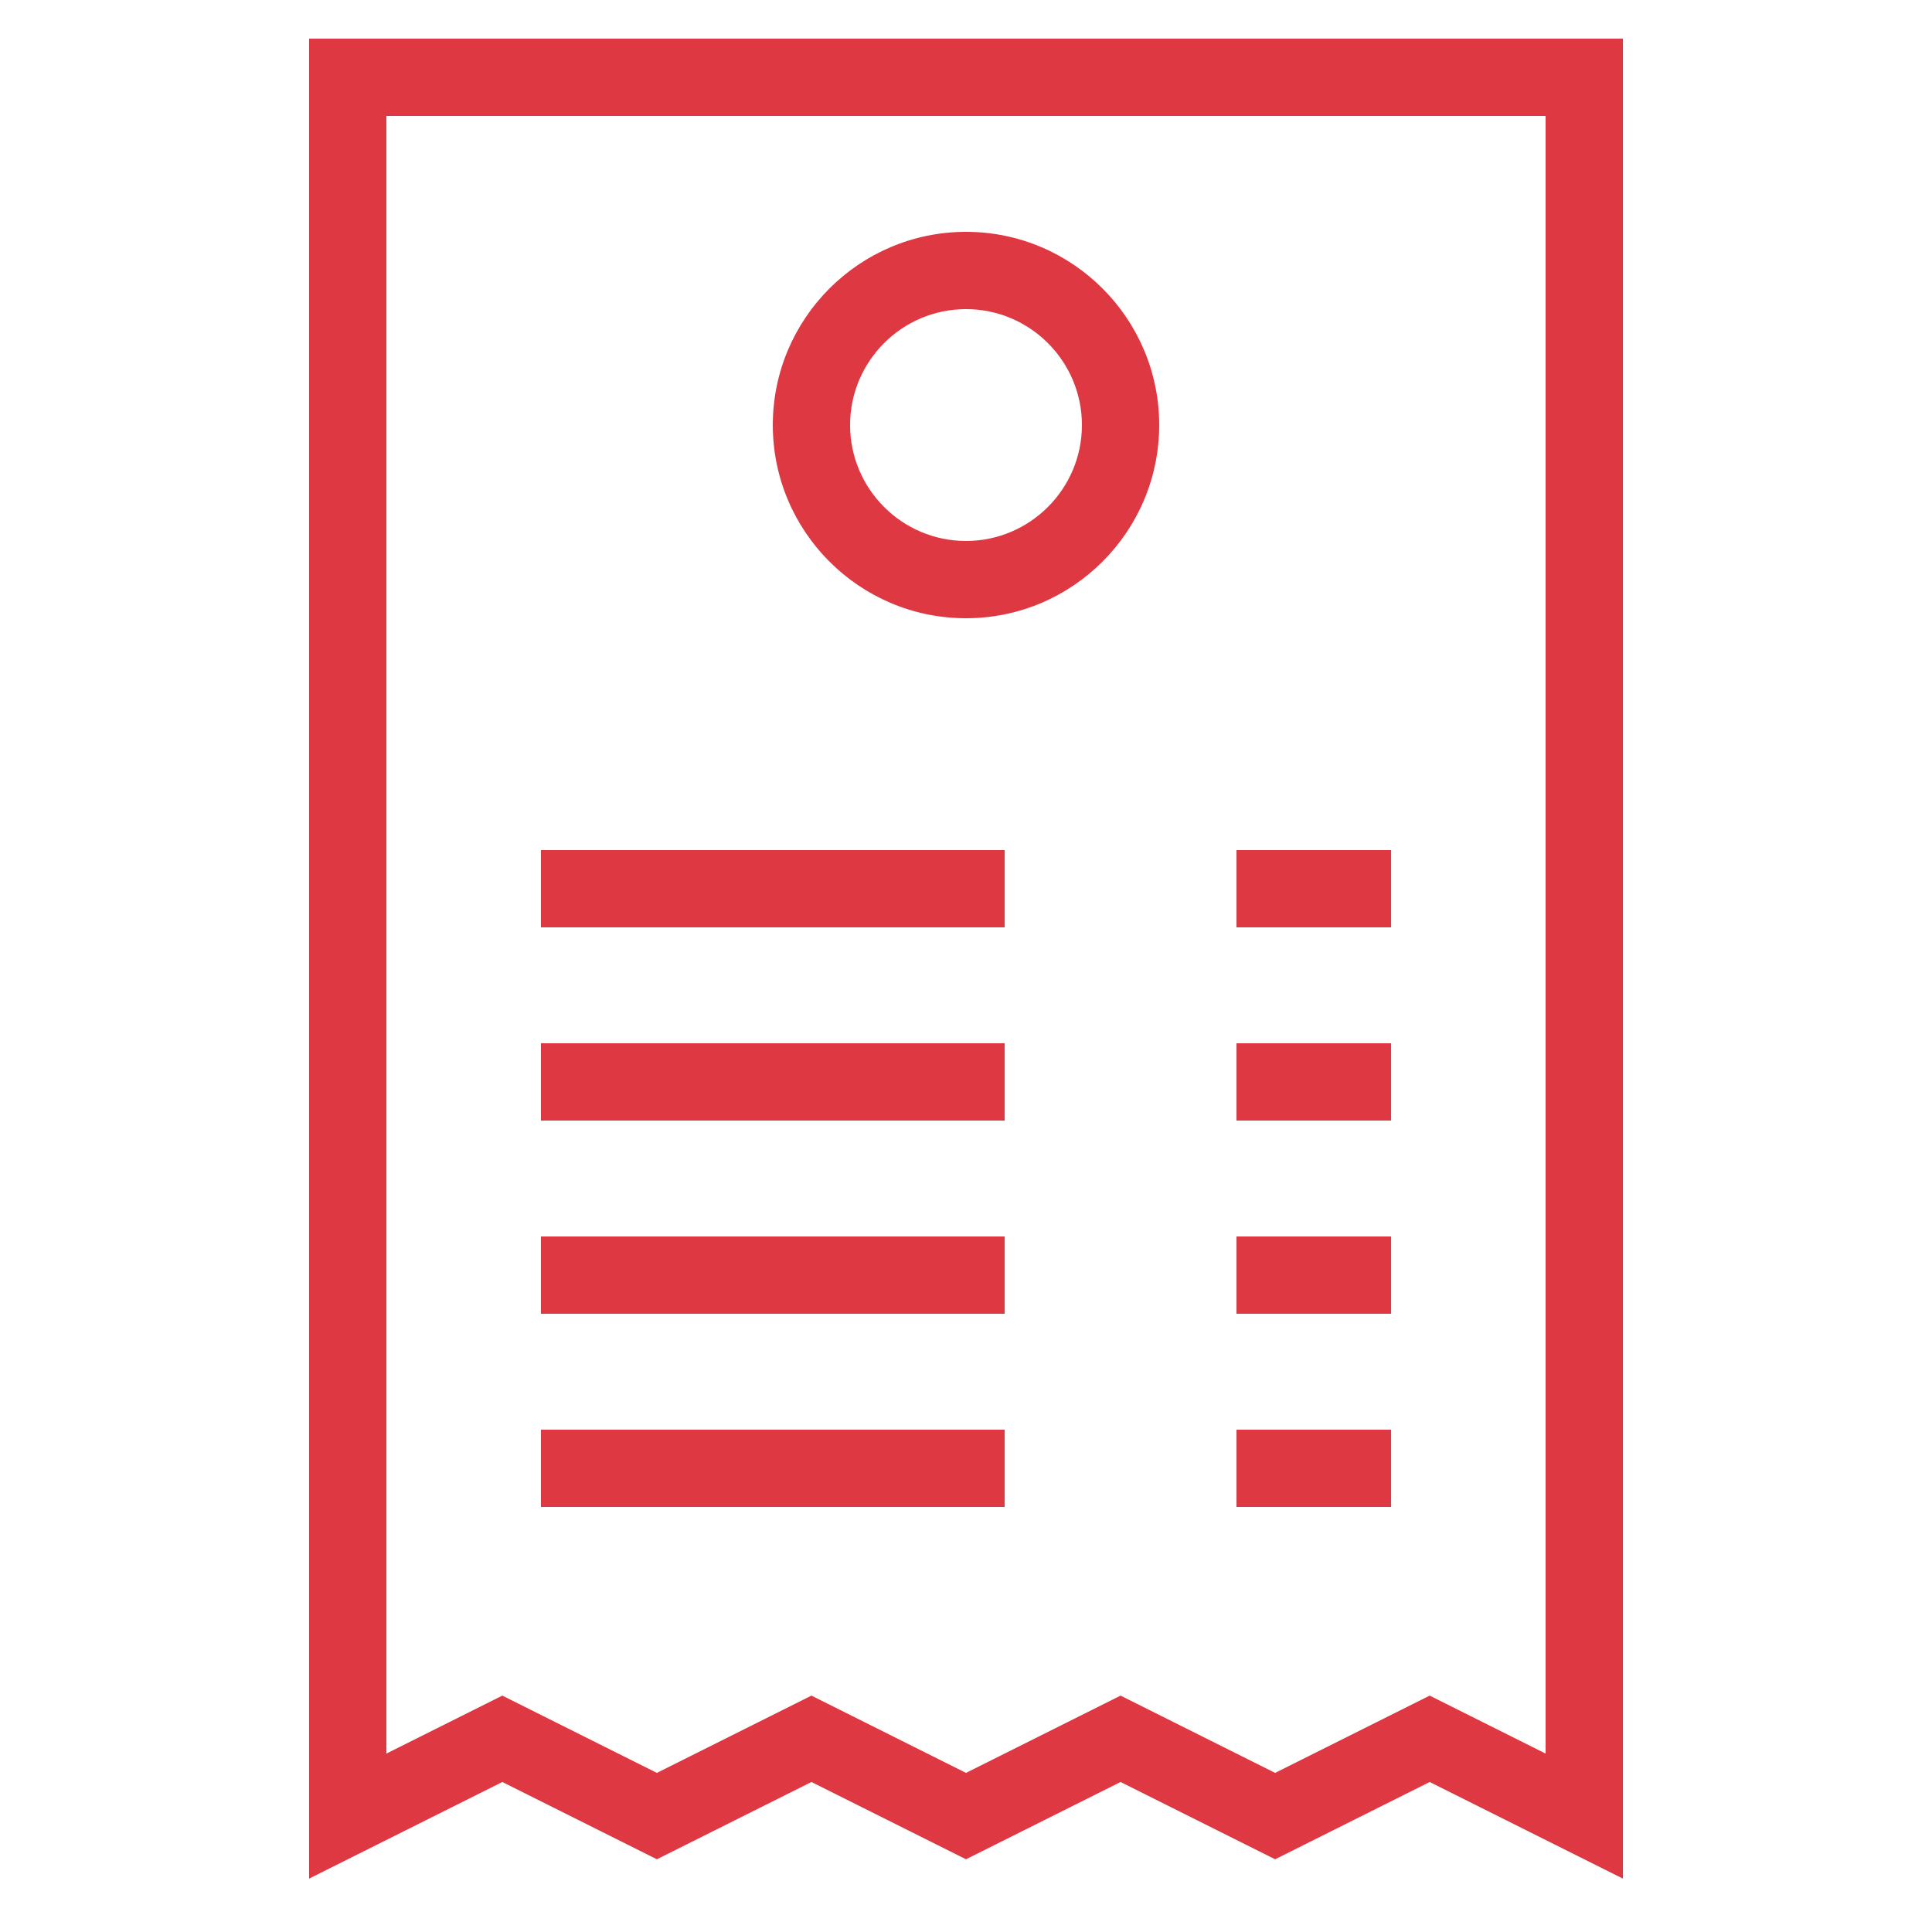 <svg width="64" height="64" viewBox="0 0 64 64" fill="none" xmlns="http://www.w3.org/2000/svg">
<path d="M10.24 62.231L16.64 59.031L21.76 61.591L26.88 59.031L32 61.591L37.12 59.031L42.24 61.591L47.36 59.031L53.76 62.231V1.28H10.24V62.231ZM12.8 3.84H51.2V58.089L47.36 56.169L42.24 58.729L37.12 56.169L32 58.729L26.88 56.169L21.76 58.729L16.64 56.169L12.8 58.089V3.84Z" fill="#DE3842"/>
<path d="M32 20.48C35.529 20.48 38.4 17.609 38.4 14.08C38.4 10.551 35.529 7.68 32 7.68C28.471 7.68 25.6 10.551 25.6 14.08C25.6 17.609 28.471 20.48 32 20.48ZM32 10.24C34.117 10.24 35.84 11.963 35.84 14.08C35.84 16.197 34.117 17.92 32 17.92C29.883 17.92 28.16 16.197 28.16 14.08C28.16 11.963 29.883 10.24 32 10.24Z" fill="#DE3842"/>
<path d="M33.28 28.16H17.92V30.72H33.28V28.16Z" fill="#DE3842"/>
<path d="M46.08 28.16H40.96V30.72H46.08V28.16Z" fill="#DE3842"/>
<path d="M33.28 34.56H17.92V37.12H33.28V34.56Z" fill="#DE3842"/>
<path d="M46.08 34.56H40.96V37.12H46.08V34.56Z" fill="#DE3842"/>
<path d="M33.28 40.96H17.92V43.52H33.28V40.96Z" fill="#DE3842"/>
<path d="M46.08 40.96H40.96V43.52H46.08V40.96Z" fill="#DE3842"/>
<path d="M33.28 47.36H17.92V49.92H33.28V47.36Z" fill="#DE3842"/>
<path d="M46.08 47.36H40.96V49.92H46.08V47.36Z" fill="#DE3842"/>
</svg>

